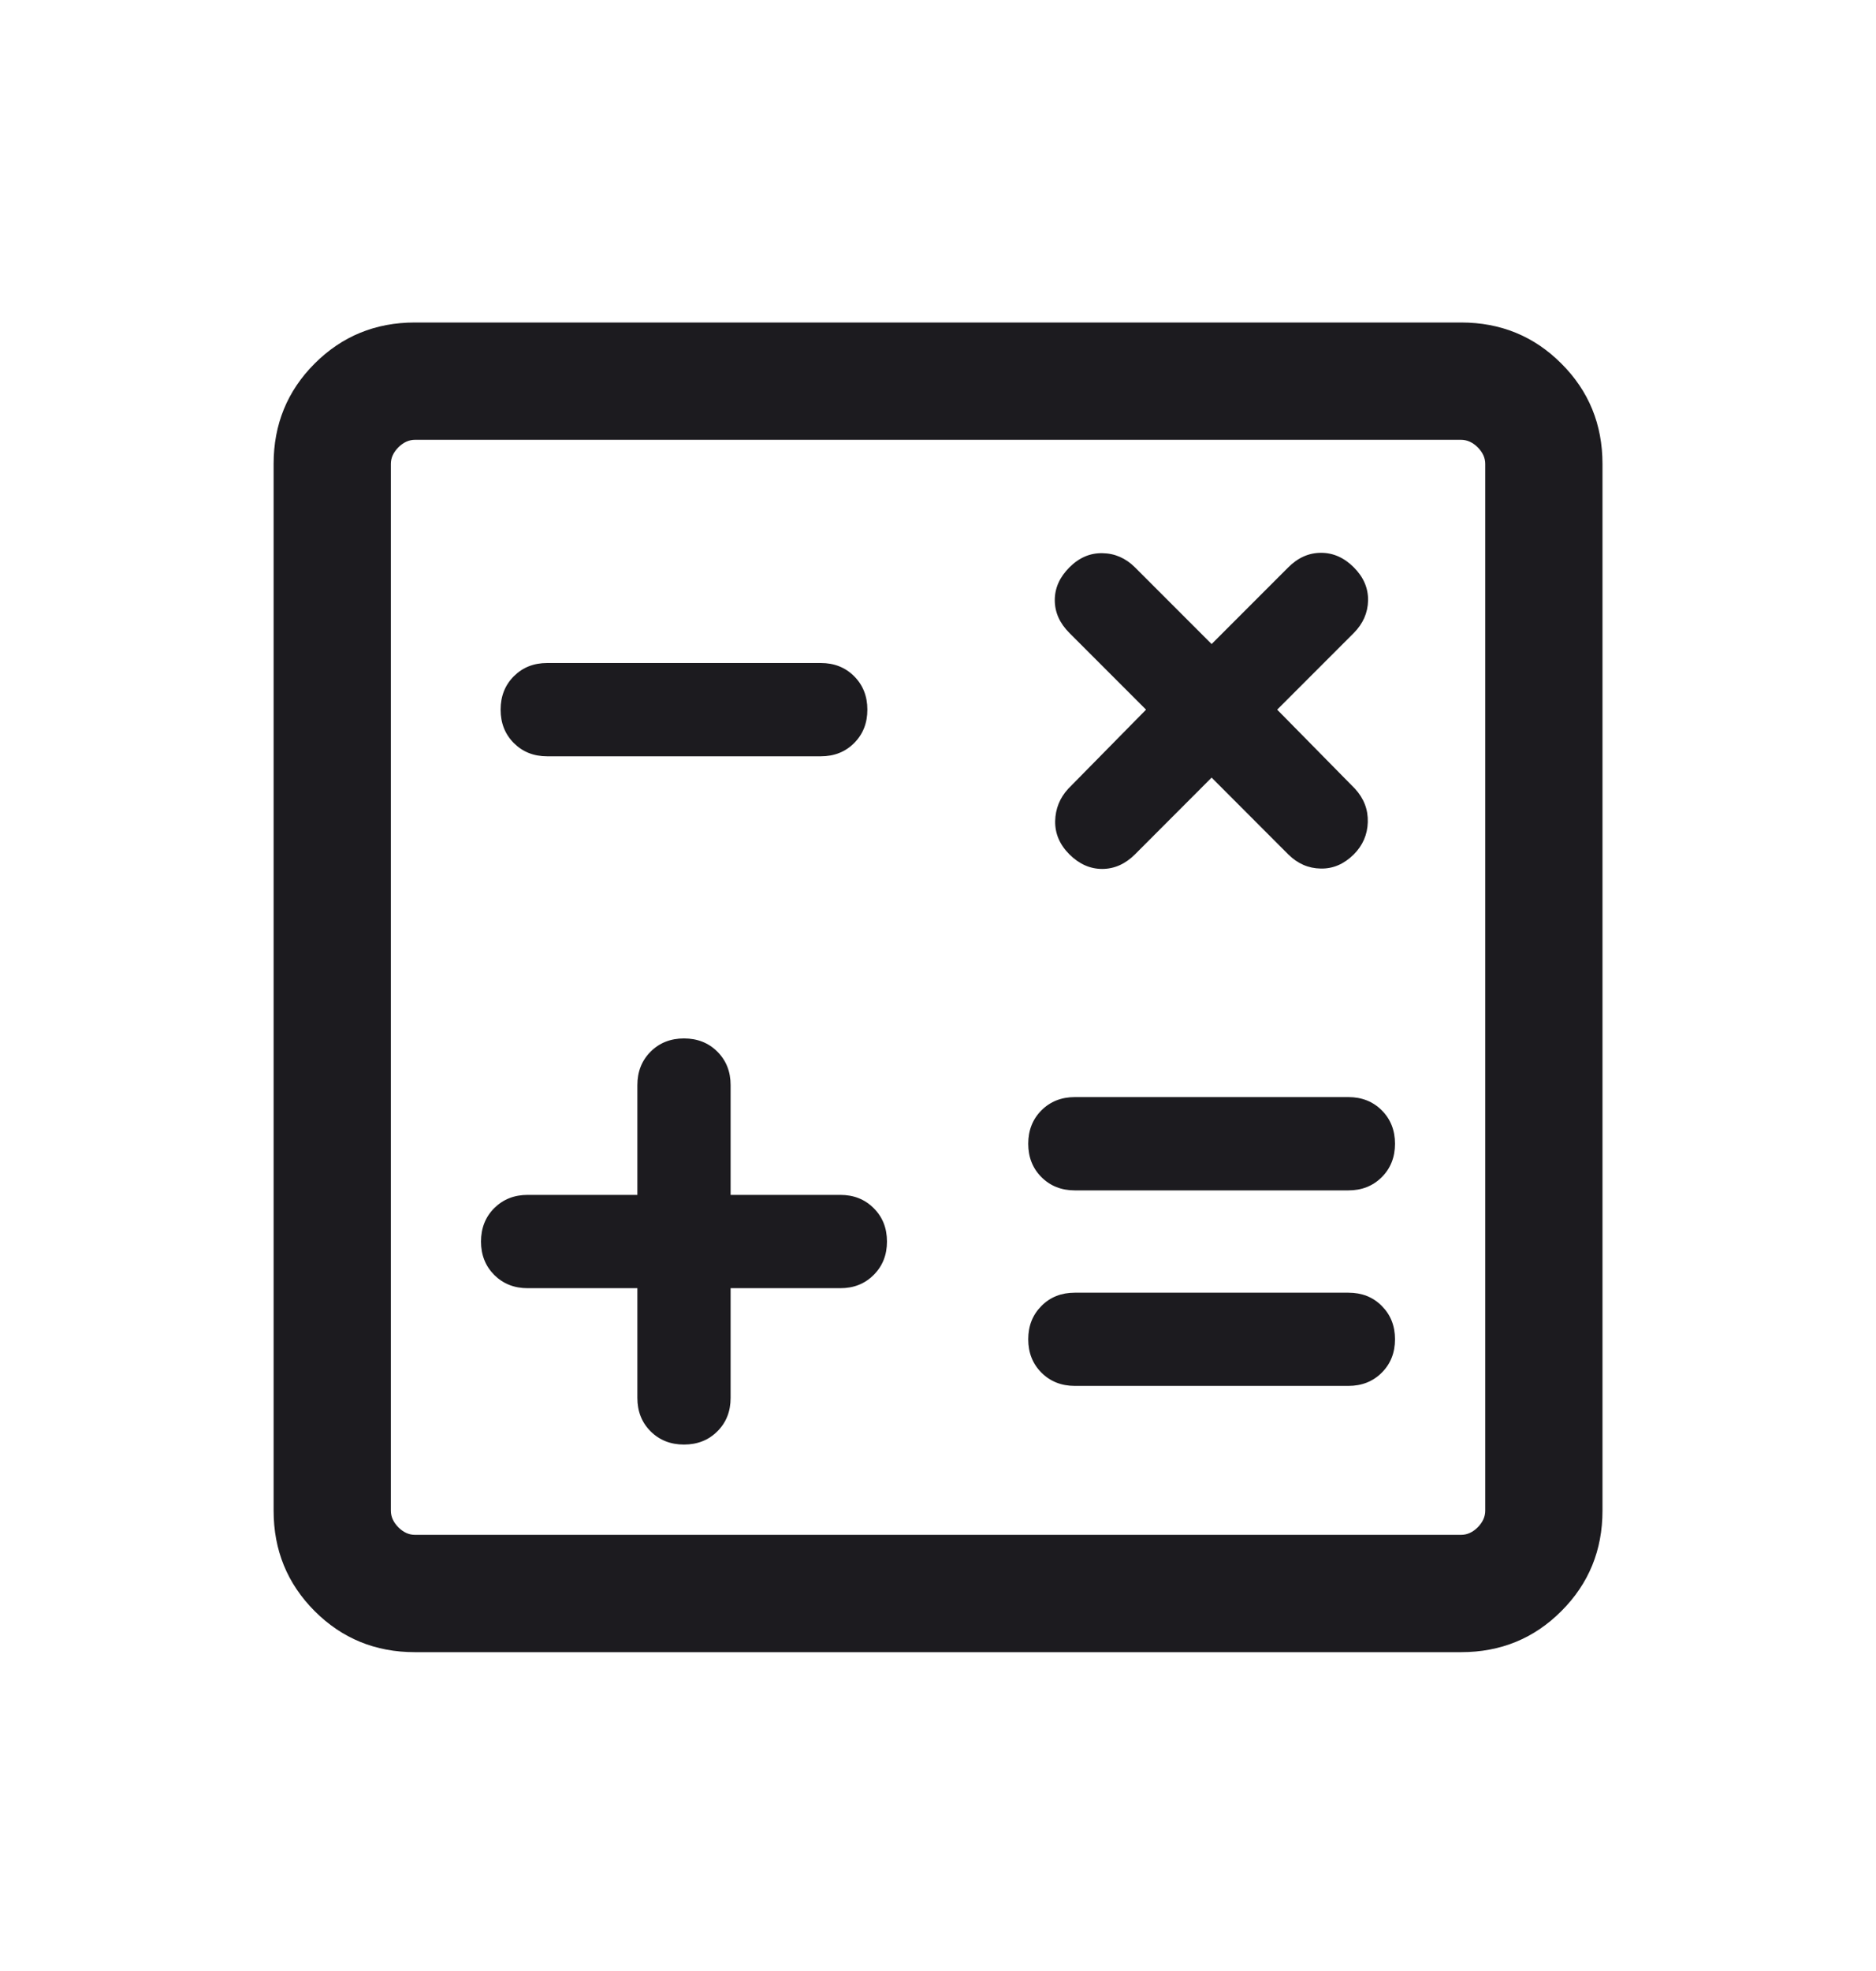<?xml version="1.0" encoding="UTF-8"?>
<svg xmlns="http://www.w3.org/2000/svg" width="20" height="21" viewBox="0 0 20 21" fill="none">
  <mask id="mask0_4848_17343" style="mask-type:alpha" maskUnits="userSpaceOnUse" x="0" y="0" width="20" height="21">
    <rect y="0.519" width="20" height="20" fill="#D9D9D9"></rect>
  </mask>
  <g mask="url(#mask0_4848_17343)">
    <path d="M6.795 13.725V14.894C6.795 15.038 6.842 15.156 6.936 15.25C7.03 15.344 7.149 15.391 7.292 15.391C7.435 15.391 7.554 15.344 7.648 15.25C7.742 15.156 7.789 15.038 7.789 14.894V13.725H8.959C9.102 13.725 9.22 13.678 9.314 13.584C9.409 13.489 9.456 13.371 9.456 13.228C9.456 13.085 9.409 12.966 9.314 12.872C9.22 12.778 9.102 12.731 8.959 12.731H7.789V11.561C7.789 11.418 7.742 11.299 7.648 11.205C7.554 11.111 7.435 11.064 7.292 11.064C7.149 11.064 7.03 11.111 6.936 11.205C6.842 11.299 6.795 11.418 6.795 11.561V12.731H5.625C5.482 12.731 5.364 12.778 5.269 12.872C5.175 12.966 5.128 13.085 5.128 13.228C5.128 13.371 5.175 13.489 5.269 13.584C5.364 13.678 5.482 13.725 5.625 13.725H6.795ZM11.459 14.766H14.375C14.518 14.766 14.637 14.719 14.731 14.625C14.825 14.531 14.872 14.413 14.872 14.269C14.872 14.126 14.825 14.008 14.731 13.914C14.637 13.819 14.518 13.773 14.375 13.773H11.459C11.316 13.773 11.197 13.819 11.103 13.914C11.009 14.008 10.962 14.126 10.962 14.269C10.962 14.413 11.009 14.531 11.103 14.625C11.197 14.719 11.316 14.766 11.459 14.766ZM11.459 12.683H14.375C14.518 12.683 14.637 12.636 14.731 12.542C14.825 12.448 14.872 12.329 14.872 12.186C14.872 12.043 14.825 11.924 14.731 11.83C14.637 11.736 14.518 11.689 14.375 11.689H11.459C11.316 11.689 11.197 11.736 11.103 11.83C11.009 11.924 10.962 12.043 10.962 12.186C10.962 12.329 11.009 12.448 11.103 12.542C11.197 12.636 11.316 12.683 11.459 12.683ZM5.834 8.058H8.75C8.894 8.058 9.012 8.011 9.106 7.917C9.2 7.823 9.247 7.704 9.247 7.561C9.247 7.418 9.2 7.299 9.106 7.205C9.012 7.111 8.894 7.064 8.75 7.064H5.834C5.69 7.064 5.572 7.111 5.478 7.205C5.384 7.299 5.337 7.418 5.337 7.561C5.337 7.704 5.384 7.823 5.478 7.917C5.572 8.011 5.69 8.058 5.834 8.058ZM4.423 17.603C4.002 17.603 3.646 17.457 3.354 17.165C3.063 16.873 2.917 16.517 2.917 16.096V4.942C2.917 4.522 3.063 4.165 3.354 3.874C3.646 3.582 4.002 3.436 4.423 3.436H15.577C15.998 3.436 16.355 3.582 16.646 3.874C16.938 4.165 17.084 4.522 17.084 4.942V16.096C17.084 16.517 16.938 16.873 16.646 17.165C16.355 17.457 15.998 17.603 15.577 17.603H4.423ZM4.423 16.353H15.577C15.641 16.353 15.7 16.326 15.754 16.273C15.807 16.219 15.834 16.16 15.834 16.096V4.942C15.834 4.878 15.807 4.82 15.754 4.766C15.7 4.713 15.641 4.686 15.577 4.686H4.423C4.359 4.686 4.301 4.713 4.247 4.766C4.194 4.82 4.167 4.878 4.167 4.942V16.096C4.167 16.16 4.194 16.219 4.247 16.273C4.301 16.326 4.359 16.353 4.423 16.353ZM12.917 8.285L13.734 9.103C13.833 9.201 13.948 9.252 14.08 9.254C14.212 9.257 14.329 9.206 14.433 9.103C14.528 9.008 14.578 8.893 14.582 8.76C14.586 8.626 14.541 8.508 14.446 8.404L13.616 7.561L14.433 6.744C14.531 6.645 14.582 6.53 14.585 6.398C14.587 6.266 14.537 6.149 14.433 6.045C14.329 5.941 14.213 5.89 14.084 5.89C13.954 5.89 13.838 5.941 13.734 6.045L12.917 6.862L12.1 6.045C12.001 5.947 11.886 5.896 11.754 5.894C11.622 5.891 11.505 5.941 11.401 6.045C11.297 6.149 11.245 6.265 11.245 6.394C11.245 6.524 11.297 6.64 11.401 6.744L12.218 7.561L11.388 8.404C11.298 8.502 11.252 8.617 11.249 8.749C11.247 8.881 11.297 8.999 11.401 9.103C11.505 9.206 11.621 9.258 11.75 9.258C11.88 9.258 11.996 9.206 12.1 9.103L12.917 8.285Z" fill="#1C1B1F"></path>
  </g>
</svg>
